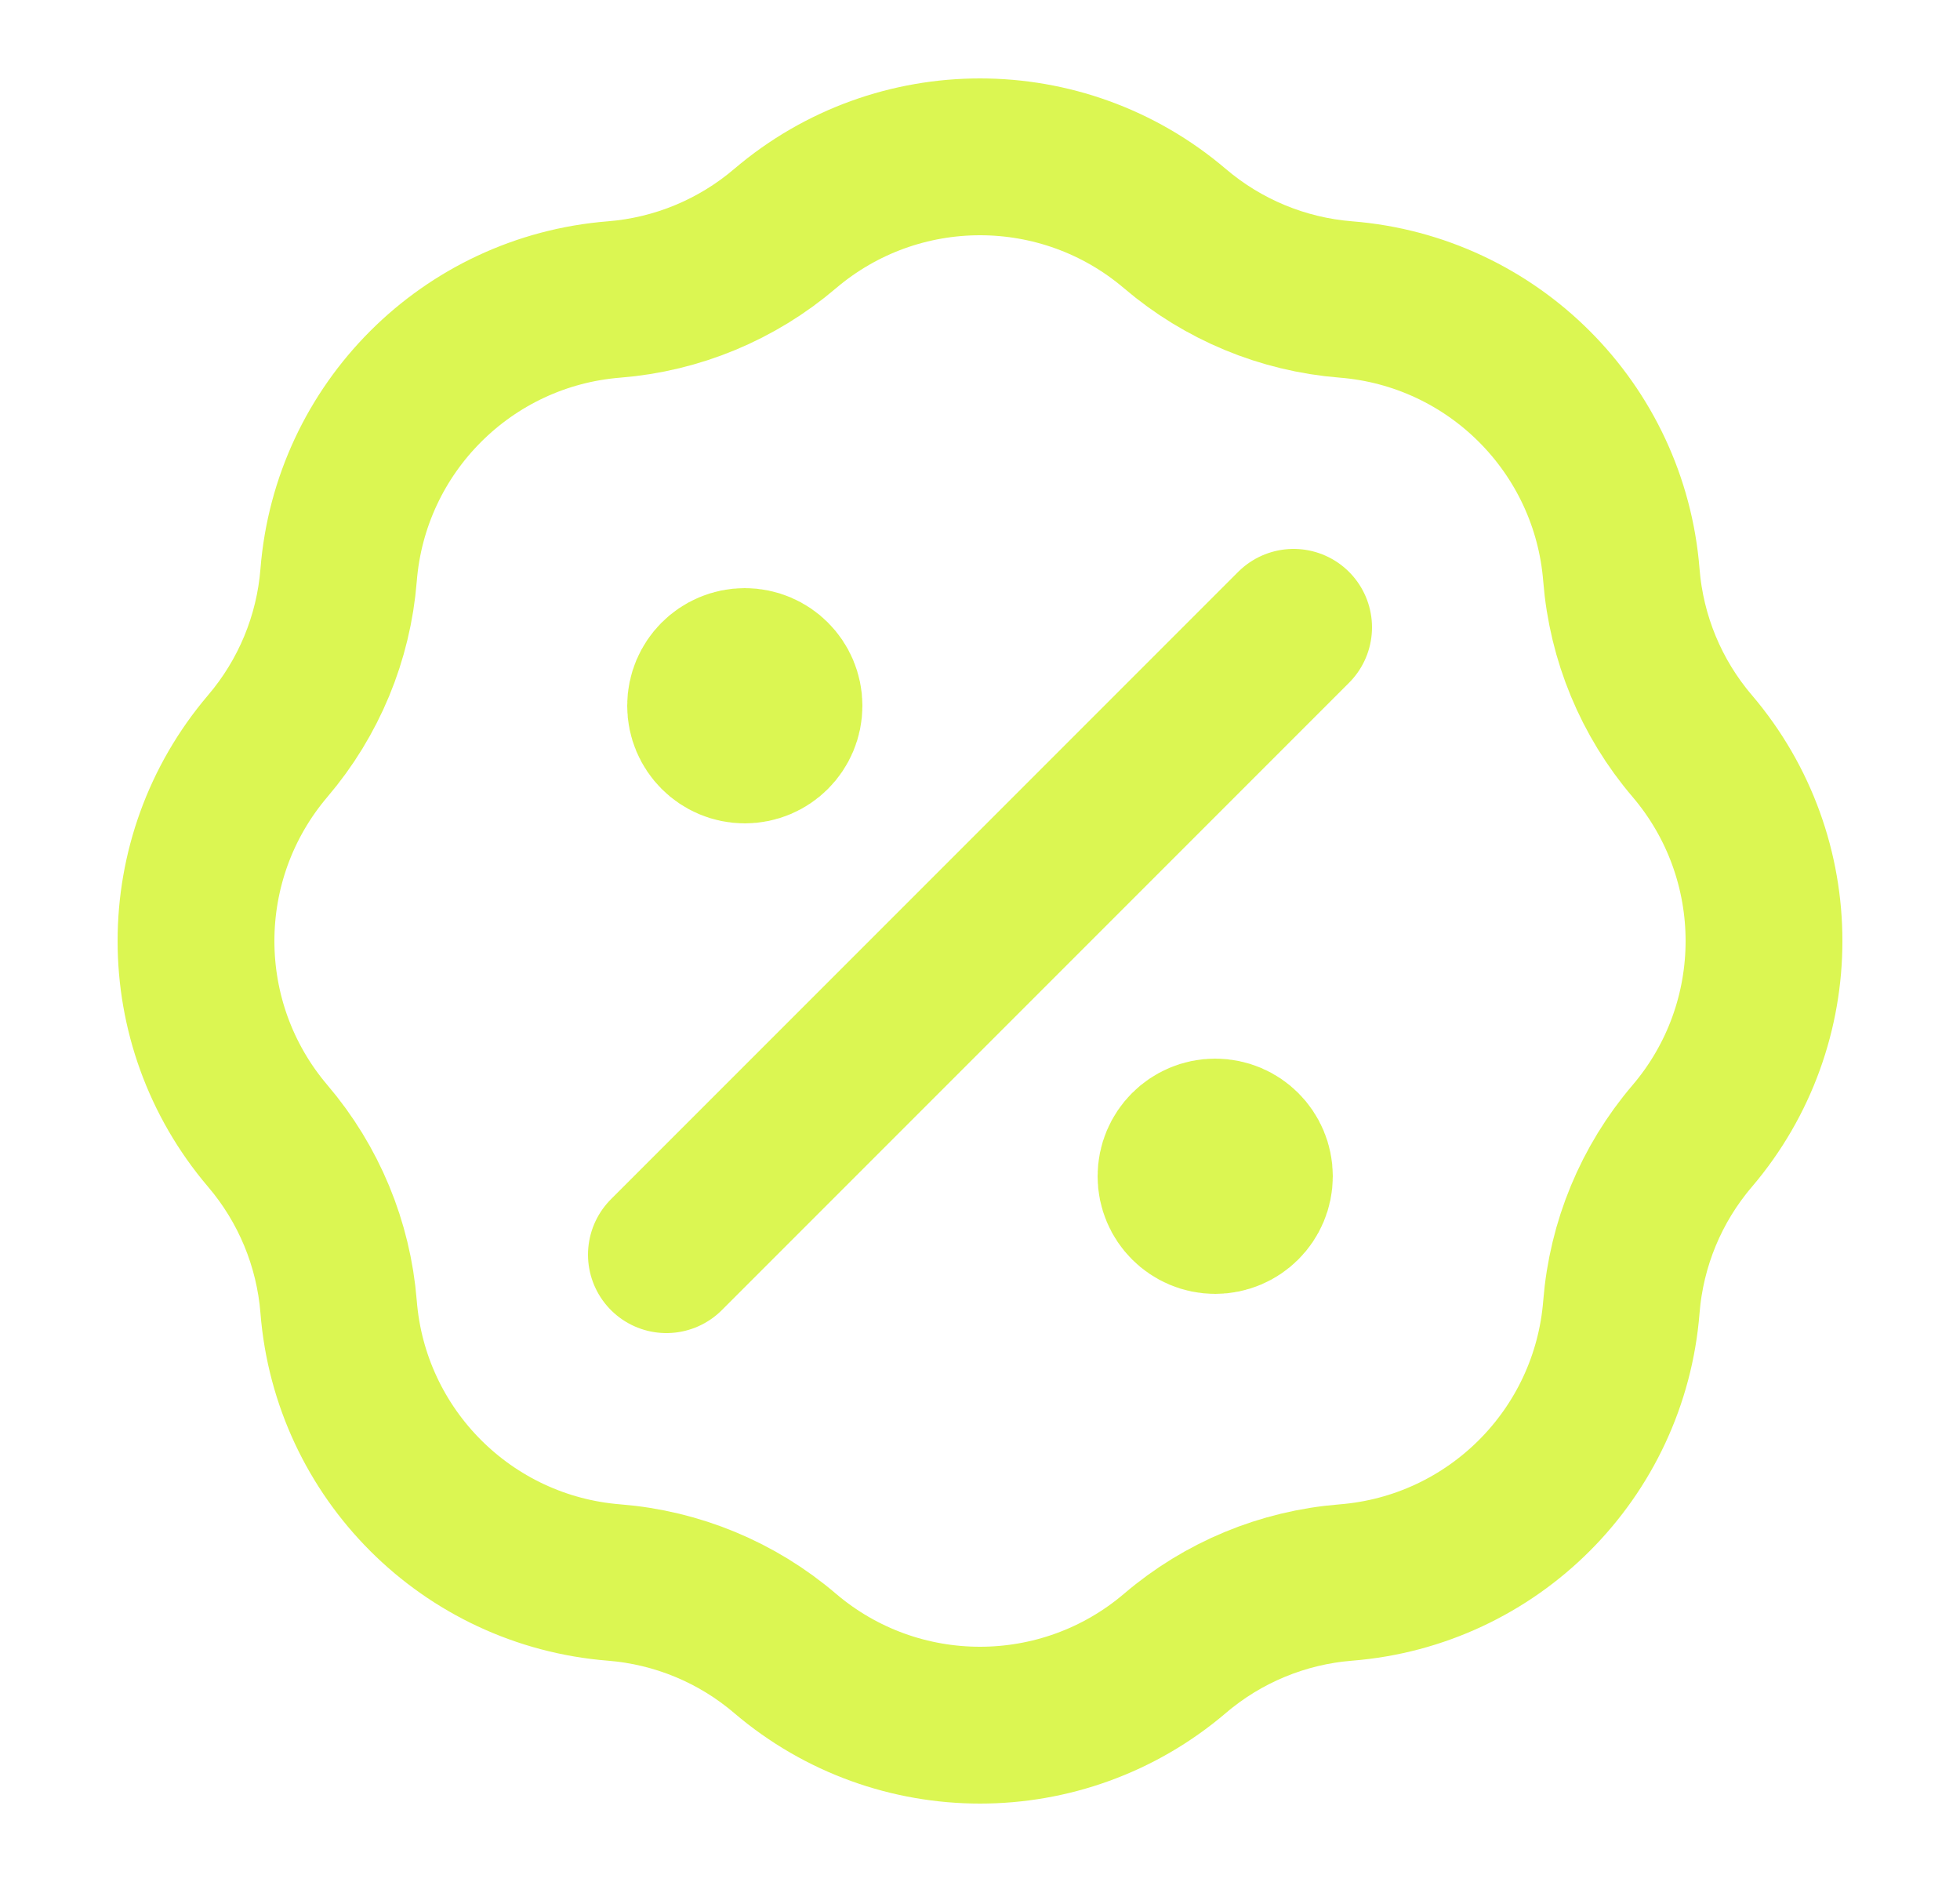 <svg width="25" height="24" viewBox="0 0 25 24" fill="none" xmlns="http://www.w3.org/2000/svg">
<path d="M9.5 9H9.51M15.5 15H15.51M16.5 8L8.5 16M7.834 3.819C8.638 3.755 9.401 3.438 10.014 2.915C11.447 1.695 13.553 1.695 14.986 2.915C15.599 3.438 16.362 3.755 17.166 3.819C19.042 3.968 20.532 5.458 20.681 7.334C20.745 8.138 21.061 8.901 21.585 9.514C22.805 10.947 22.805 13.053 21.585 14.486C21.061 15.099 20.745 15.862 20.681 16.666C20.532 18.542 19.042 20.032 17.166 20.181C16.362 20.245 15.599 20.561 14.986 21.085C13.553 22.305 11.447 22.305 10.014 21.085C9.401 20.561 8.638 20.245 7.834 20.181C5.958 20.032 4.468 18.542 4.319 16.666C4.255 15.862 3.938 15.099 3.415 14.486C2.195 13.053 2.195 10.947 3.415 9.514C3.938 8.901 4.255 8.138 4.319 7.334C4.468 5.458 5.958 3.968 7.834 3.819ZM10 9C10 9.276 9.776 9.5 9.5 9.5C9.224 9.5 9 9.276 9 9C9 8.724 9.224 8.5 9.5 8.5C9.776 8.5 10 8.724 10 9ZM16 15C16 15.276 15.776 15.5 15.5 15.5C15.224 15.5 15 15.276 15 15C15 14.724 15.224 14.5 15.5 14.5C15.776 14.5 16 14.724 16 15Z" stroke="#DBF652" stroke-width="2" stroke-linecap="round" stroke-linejoin="round"/>
</svg>
